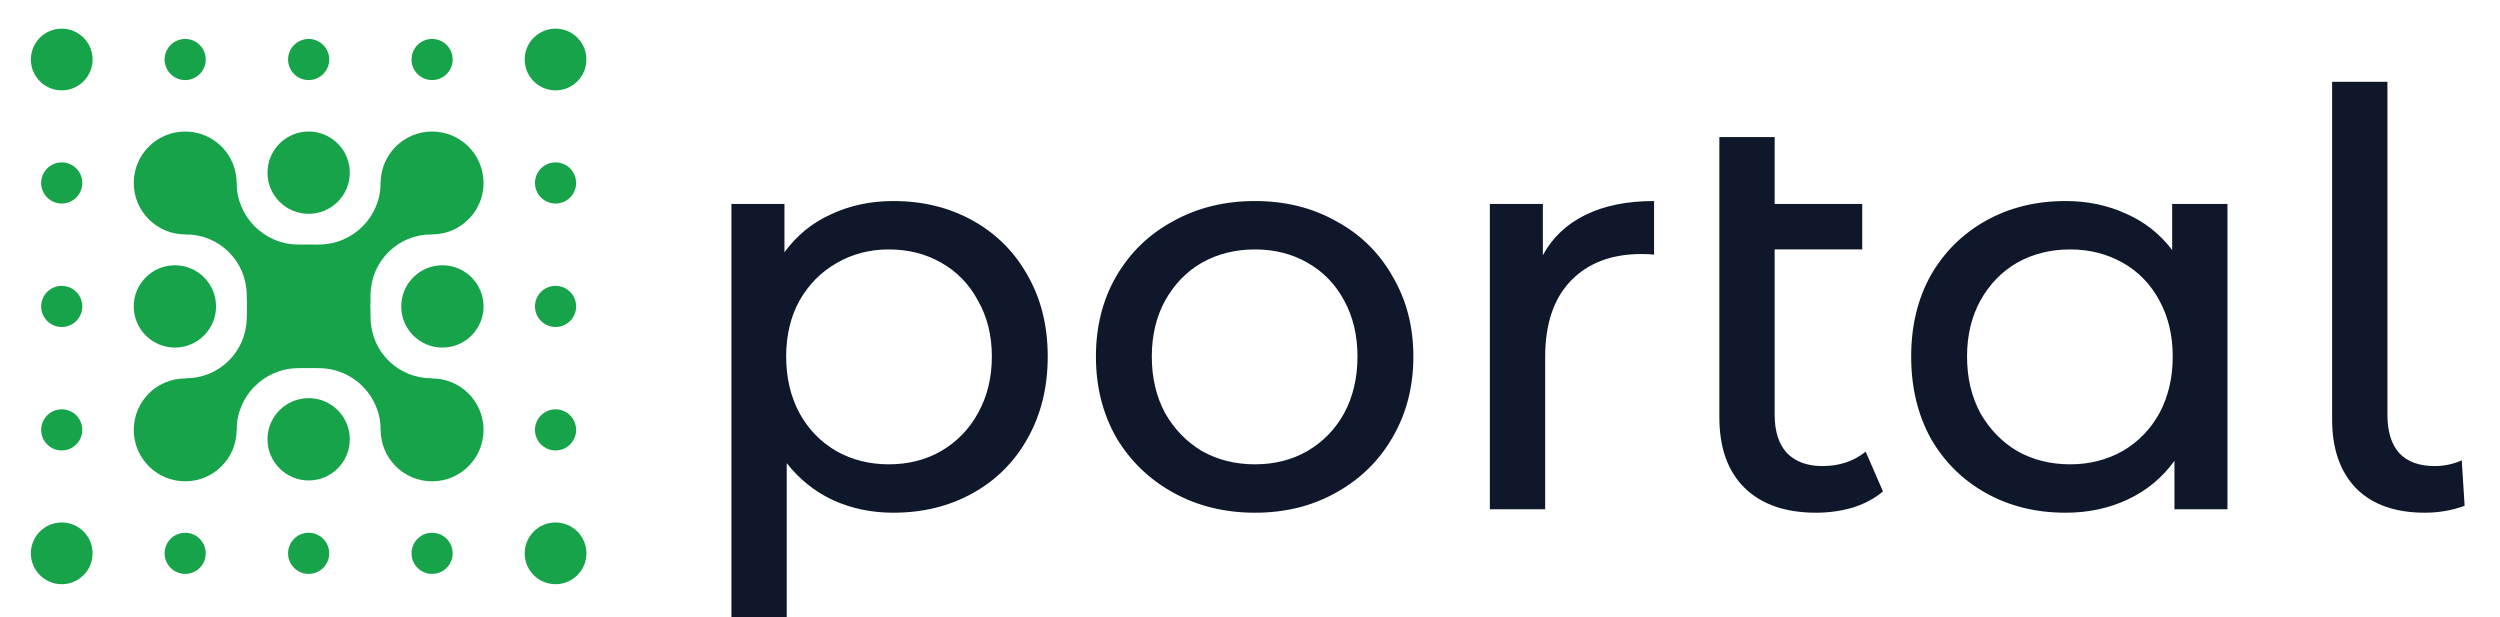 <svg width="162" height="40" viewBox="0 0 162 40" fill="none" xmlns="http://www.w3.org/2000/svg">
<g clip-path="url(#clip0_2048_549)">
<circle cx="4" cy="3.856" r="2" fill="#16A34A"/>
<circle cx="12" cy="3.856" r="1.333" fill="#16A34A"/>
<circle cx="20" cy="3.856" r="1.333" fill="#16A34A"/>
<circle cx="28" cy="3.856" r="1.333" fill="#16A34A"/>
<circle cx="36" cy="3.856" r="2" fill="#16A34A"/>
<circle cx="36" cy="11.856" r="1.333" fill="#16A34A"/>
<circle cx="4" cy="11.856" r="1.333" fill="#16A34A"/>
<circle cx="36" cy="19.856" r="1.333" fill="#16A34A"/>
<circle cx="4" cy="19.856" r="1.333" fill="#16A34A"/>
<circle cx="36" cy="27.856" r="1.333" fill="#16A34A"/>
<circle cx="4" cy="27.856" r="1.333" fill="#16A34A"/>
<circle cx="36" cy="35.856" r="2" fill="#16A34A"/>
<circle cx="28" cy="35.856" r="1.333" fill="#16A34A"/>
<circle cx="20" cy="35.856" r="1.333" fill="#16A34A"/>
<circle cx="12" cy="35.856" r="1.333" fill="#16A34A"/>
<circle cx="4" cy="35.856" r="2" fill="#16A34A"/>
<circle cx="12" cy="11.856" r="3.333" fill="#16A34A"/>
<circle cx="11.333" cy="19.856" r="2.667" fill="#16A34A"/>
<circle cx="12" cy="27.856" r="3.333" fill="#16A34A"/>
<circle cx="20" cy="11.189" r="2.667" fill="#16A34A"/>
<circle cx="20" cy="19.856" r="4" fill="#16A34A"/>
<circle cx="20" cy="28.466" r="2.667" fill="#16A34A"/>
<circle cx="28" cy="11.856" r="3.333" fill="#16A34A"/>
<circle cx="28.667" cy="19.856" r="2.667" fill="#16A34A"/>
<circle cx="28" cy="27.856" r="3.333" fill="#16A34A"/>
<path d="M15.333 11.822C15.323 14.015 17.079 15.808 19.272 15.844L19.989 15.856L16.004 19.689L15.984 19.008C15.921 16.875 14.169 15.181 12.035 15.19L15.333 11.822Z" fill="#16A34A"/>
<path d="M24.667 11.822C24.677 14.015 22.921 15.808 20.728 15.844L20.011 15.856L23.996 19.689L24.016 19.008C24.079 16.875 25.831 15.181 27.965 15.19L24.667 11.822Z" fill="#16A34A"/>
<path d="M15.334 27.881C15.325 25.687 17.081 23.894 19.274 23.858L19.991 23.846L16.006 20.013L15.985 20.694C15.922 22.827 14.17 24.521 12.037 24.512L15.334 27.881Z" fill="#16A34A"/>
<path d="M24.669 27.881C24.678 25.687 22.922 23.894 20.729 23.858L20.012 23.846L23.997 20.013L24.017 20.694C24.08 22.827 25.832 24.521 27.966 24.512L24.669 27.881Z" fill="#16A34A"/>
<path d="M57.888 13.027C59.804 13.027 61.522 13.45 63.04 14.296C64.558 15.142 65.74 16.324 66.587 17.843C67.458 19.361 67.893 21.116 67.893 23.107C67.893 25.098 67.458 26.865 66.587 28.408C65.74 29.926 64.558 31.108 63.04 31.955C61.522 32.801 59.804 33.224 57.888 33.224C56.469 33.224 55.163 32.95 53.968 32.403C52.798 31.855 51.803 31.059 50.981 30.013V40.243H47.397V13.213H50.832V16.349C51.628 15.254 52.636 14.433 53.856 13.885C55.076 13.313 56.42 13.027 57.888 13.027ZM57.589 30.088C58.859 30.088 59.991 29.802 60.987 29.229C62.007 28.632 62.804 27.811 63.376 26.765C63.973 25.695 64.272 24.476 64.272 23.107C64.272 21.738 63.973 20.531 63.376 19.485C62.804 18.415 62.007 17.594 60.987 17.021C59.991 16.449 58.859 16.163 57.589 16.163C56.345 16.163 55.212 16.461 54.192 17.059C53.196 17.631 52.4 18.44 51.803 19.485C51.23 20.531 50.944 21.738 50.944 23.107C50.944 24.476 51.23 25.695 51.803 26.765C52.375 27.811 53.172 28.632 54.192 29.229C55.212 29.802 56.345 30.088 57.589 30.088ZM81.32 33.224C79.354 33.224 77.587 32.788 76.019 31.917C74.451 31.046 73.219 29.852 72.323 28.333C71.451 26.79 71.016 25.048 71.016 23.107C71.016 21.165 71.451 19.436 72.323 17.917C73.219 16.374 74.451 15.18 76.019 14.333C77.587 13.462 79.354 13.027 81.32 13.027C83.286 13.027 85.041 13.462 86.584 14.333C88.152 15.18 89.371 16.374 90.243 17.917C91.139 19.436 91.587 21.165 91.587 23.107C91.587 25.048 91.139 26.79 90.243 28.333C89.371 29.852 88.152 31.046 86.584 31.917C85.041 32.788 83.286 33.224 81.32 33.224ZM81.32 30.088C82.589 30.088 83.722 29.802 84.717 29.229C85.738 28.632 86.534 27.811 87.107 26.765C87.679 25.695 87.965 24.476 87.965 23.107C87.965 21.738 87.679 20.531 87.107 19.485C86.534 18.415 85.738 17.594 84.717 17.021C83.722 16.449 82.589 16.163 81.32 16.163C80.051 16.163 78.906 16.449 77.885 17.021C76.89 17.594 76.093 18.415 75.496 19.485C74.924 20.531 74.637 21.738 74.637 23.107C74.637 24.476 74.924 25.695 75.496 26.765C76.093 27.811 76.89 28.632 77.885 29.229C78.906 29.802 80.051 30.088 81.32 30.088ZM99.978 16.536C100.6 15.391 101.521 14.52 102.741 13.923C103.96 13.325 105.441 13.027 107.183 13.027V16.499C106.984 16.474 106.71 16.461 106.362 16.461C104.421 16.461 102.89 17.046 101.77 18.216C100.675 19.361 100.127 21.004 100.127 23.144V33H96.543V13.213H99.978V16.536ZM122.016 31.843C121.494 32.291 120.847 32.639 120.075 32.888C119.304 33.112 118.507 33.224 117.686 33.224C115.695 33.224 114.152 32.689 113.056 31.619C111.961 30.548 111.414 29.018 111.414 27.027V8.883H114.998V13.213H120.672V16.163H114.998V26.877C114.998 27.948 115.259 28.769 115.782 29.341C116.329 29.914 117.101 30.2 118.096 30.2C119.192 30.2 120.125 29.889 120.896 29.267L122.016 31.843ZM144.34 13.213V33H140.905V29.864C140.109 30.959 139.101 31.793 137.881 32.365C136.662 32.938 135.318 33.224 133.849 33.224C131.933 33.224 130.216 32.801 128.697 31.955C127.179 31.108 125.984 29.926 125.113 28.408C124.267 26.865 123.844 25.098 123.844 23.107C123.844 21.116 124.267 19.361 125.113 17.843C125.984 16.324 127.179 15.142 128.697 14.296C130.216 13.45 131.933 13.027 133.849 13.027C135.268 13.027 136.575 13.3 137.769 13.848C138.964 14.371 139.96 15.155 140.756 16.2V13.213H144.34ZM134.148 30.088C135.392 30.088 136.525 29.802 137.545 29.229C138.566 28.632 139.362 27.811 139.935 26.765C140.507 25.695 140.793 24.476 140.793 23.107C140.793 21.738 140.507 20.531 139.935 19.485C139.362 18.415 138.566 17.594 137.545 17.021C136.525 16.449 135.392 16.163 134.148 16.163C132.879 16.163 131.734 16.449 130.713 17.021C129.718 17.594 128.921 18.415 128.324 19.485C127.752 20.531 127.465 21.738 127.465 23.107C127.465 24.476 127.752 25.695 128.324 26.765C128.921 27.811 129.718 28.632 130.713 29.229C131.734 29.802 132.879 30.088 134.148 30.088ZM157.132 33.224C155.216 33.224 153.735 32.701 152.689 31.656C151.644 30.586 151.121 29.092 151.121 27.176V5.299H154.705V26.877C154.705 27.948 154.954 28.769 155.452 29.341C155.975 29.914 156.746 30.2 157.767 30.2C158.389 30.2 158.974 30.076 159.521 29.827L159.708 32.776C158.887 33.075 158.028 33.224 157.132 33.224Z" fill="#0F172A"/>
</g>
<defs>
<clipPath id="clip0_2048_549">
<rect width="162" height="40" fill="white"/>
</clipPath>
</defs>
</svg>
